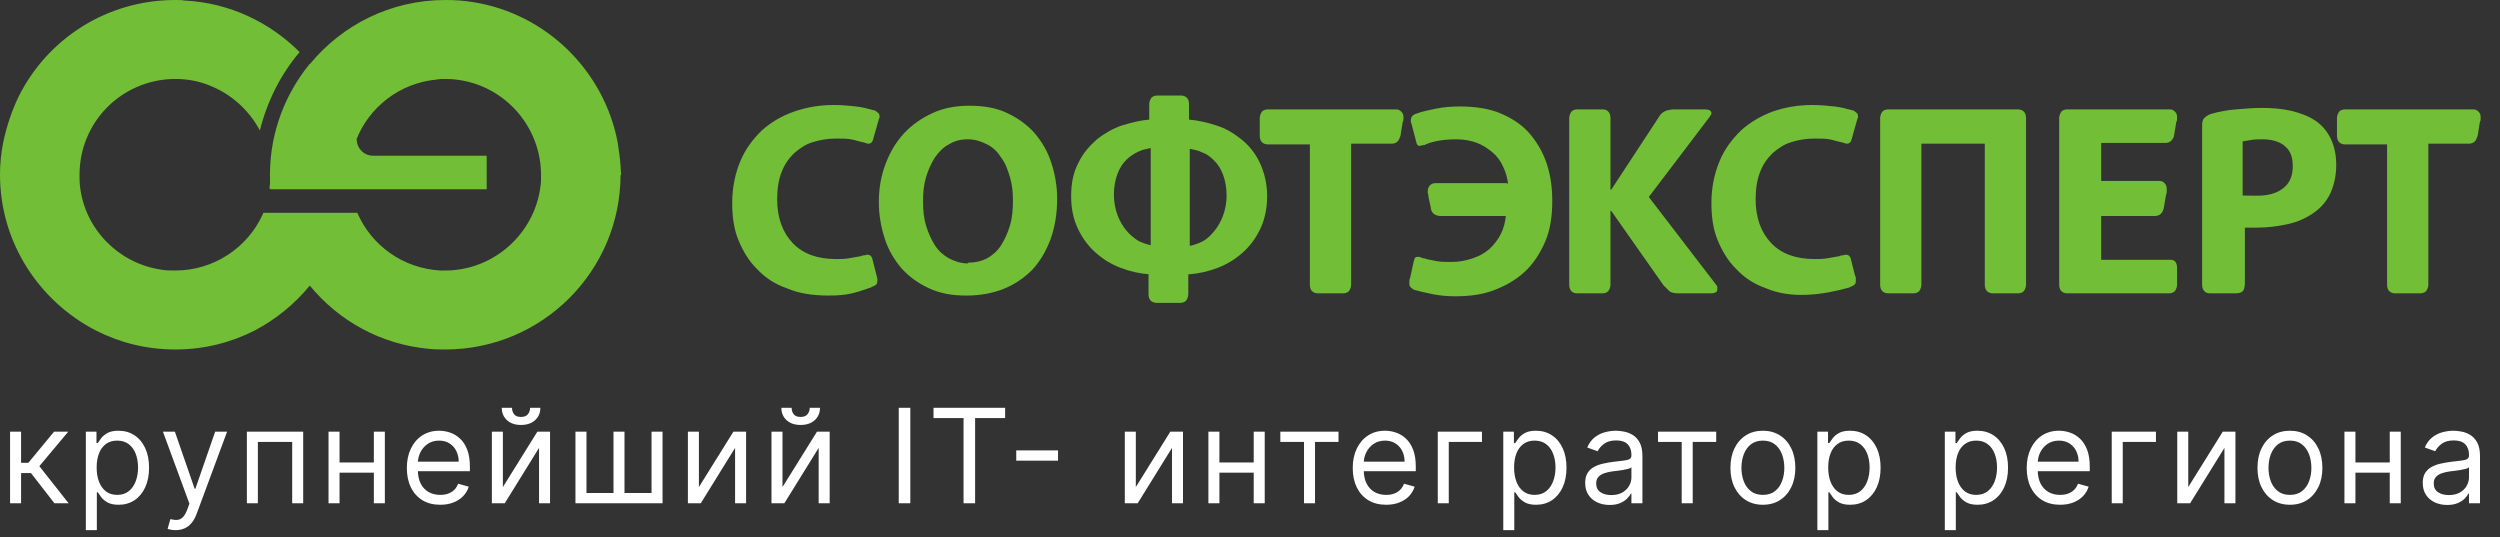 <?xml version="1.0" encoding="UTF-8"?> <svg xmlns="http://www.w3.org/2000/svg" width="242" height="52" viewBox="0 0 242 52" fill="none"><rect x="0" y="0" width="242" height="52" fill="#333333" stroke="none"/><path fill-rule="evenodd" clip-rule="evenodd" d="M26.565 20.601H33.45H34.588C35.944 23.746 38.98 25.968 42.612 26.185H43.1C47.979 26.185 52.045 22.336 52.371 17.511V16.915V16.752C52.262 11.71 48.142 7.644 43.1 7.644C42.829 7.644 42.558 7.644 42.287 7.698C38.709 8.024 35.727 10.355 34.48 13.553L34.534 13.499C34.534 14.367 35.239 15.072 36.106 15.072H47.112V16.21V18.324H26.185C26.183 18.306 26.181 18.288 26.179 18.27H26.078C26.1 18.092 26.122 17.913 26.141 17.731C26.131 17.473 26.131 17.212 26.131 16.969C26.131 16.892 26.132 16.816 26.133 16.74C26.174 12.742 27.63 9.066 29.981 6.18C29.987 6.187 29.992 6.194 29.998 6.201C33.109 2.422 37.821 0 43.1 0C44.022 0 44.943 0.054 45.865 0.217C52.913 1.355 58.497 6.885 59.798 13.825C59.906 14.529 60.015 15.288 60.069 16.047C60.069 16.177 60.081 16.318 60.094 16.467C60.108 16.629 60.123 16.799 60.123 16.969L60.069 16.915C60.069 26.239 52.479 33.83 43.1 33.83C42.612 33.83 42.124 33.83 41.582 33.775C36.907 33.366 32.79 31.066 29.989 27.646C28.527 29.424 26.716 30.908 24.667 31.986C22.336 33.179 19.734 33.83 16.969 33.83C14.204 33.83 11.602 33.179 9.271 31.986C3.795 29.167 0 23.475 0 16.915C0 15.831 0.108 14.746 0.325 13.716C0.651 12.198 1.138 10.734 1.789 9.379C4.554 3.795 10.301 0 16.969 0C17.294 0 17.619 0 17.891 0.054C22.228 0.271 26.131 2.169 29.004 5.042C27.161 7.21 25.86 9.813 25.155 12.632C24.125 10.68 22.39 9.108 20.33 8.295C19.3 7.861 18.162 7.644 16.969 7.644C14.367 7.644 11.981 8.728 10.301 10.463C8.674 12.144 7.698 14.421 7.698 16.915C7.698 17.294 7.698 17.674 7.753 18.107C8.241 22.174 11.439 25.426 15.451 26.077C15.939 26.185 16.427 26.185 16.969 26.185C20.71 26.185 23.963 23.963 25.426 20.764C25.48 20.655 25.48 20.601 25.48 20.601H26.565Z" fill="#72BE37"></path><path d="M0.975 48.717V41.785H2.04V44.8H2.744L5.235 41.785H6.607L3.809 45.125L6.643 48.717H5.271L2.997 45.792H2.04V48.717H0.975ZM8.309 51.317V41.785H9.338V42.886H9.465C9.543 42.766 9.651 42.612 9.79 42.426C9.931 42.236 10.133 42.068 10.394 41.92C10.659 41.77 11.017 41.695 11.469 41.695C12.052 41.695 12.567 41.84 13.012 42.132C13.457 42.424 13.805 42.838 14.055 43.373C14.304 43.909 14.429 44.541 14.429 45.269C14.429 46.003 14.304 46.639 14.055 47.178C13.805 47.714 13.459 48.129 13.017 48.424C12.574 48.715 12.064 48.861 11.487 48.861C11.041 48.861 10.685 48.788 10.417 48.64C10.149 48.49 9.943 48.32 9.799 48.13C9.654 47.938 9.543 47.778 9.465 47.652H9.374V51.317H8.309ZM9.356 45.251C9.356 45.775 9.433 46.236 9.587 46.636C9.74 47.034 9.964 47.345 10.259 47.571C10.554 47.793 10.915 47.905 11.342 47.905C11.787 47.905 12.159 47.787 12.457 47.553C12.758 47.315 12.983 46.996 13.134 46.596C13.287 46.193 13.364 45.744 13.364 45.251C13.364 44.764 13.289 44.324 13.138 43.933C12.991 43.539 12.767 43.228 12.466 42.999C12.168 42.767 11.793 42.651 11.342 42.651C10.909 42.651 10.545 42.761 10.25 42.981C9.955 43.197 9.732 43.501 9.582 43.892C9.432 44.281 9.356 44.733 9.356 45.251ZM17 51.317C16.82 51.317 16.659 51.302 16.517 51.272C16.376 51.244 16.278 51.217 16.224 51.19L16.494 50.252C16.753 50.318 16.982 50.342 17.18 50.324C17.379 50.306 17.555 50.217 17.709 50.057C17.865 49.901 18.008 49.647 18.137 49.295L18.336 48.753L15.772 41.785H16.928L18.841 47.309H18.914L20.827 41.785H21.983L19.04 49.728C18.907 50.086 18.744 50.382 18.548 50.617C18.352 50.855 18.125 51.031 17.866 51.145C17.611 51.259 17.322 51.317 17 51.317ZM23.897 48.717V41.785H29.349V48.717H28.284V42.778H24.962V48.717H23.897ZM36.442 44.764V45.756H32.614V44.764H36.442ZM32.867 41.785V48.717H31.802V41.785H32.867ZM37.254 41.785V48.717H36.189V41.785H37.254ZM42.614 48.861C41.946 48.861 41.37 48.714 40.885 48.419C40.404 48.121 40.032 47.706 39.771 47.173C39.512 46.638 39.383 46.015 39.383 45.305C39.383 44.595 39.512 43.969 39.771 43.428C40.032 42.883 40.397 42.459 40.863 42.155C41.332 41.848 41.88 41.695 42.506 41.695C42.867 41.695 43.223 41.755 43.575 41.875C43.927 41.995 44.248 42.191 44.536 42.462C44.825 42.73 45.056 43.085 45.227 43.527C45.398 43.969 45.484 44.514 45.484 45.161V45.612H40.141V44.691H44.401C44.401 44.3 44.323 43.951 44.166 43.644C44.013 43.337 43.793 43.095 43.508 42.918C43.225 42.74 42.891 42.651 42.506 42.651C42.081 42.651 41.714 42.757 41.404 42.967C41.097 43.175 40.861 43.446 40.696 43.78C40.53 44.114 40.448 44.472 40.448 44.854V45.468C40.448 45.991 40.538 46.435 40.718 46.799C40.902 47.16 41.156 47.435 41.481 47.625C41.806 47.811 42.184 47.905 42.614 47.905C42.894 47.905 43.147 47.866 43.372 47.787C43.601 47.706 43.798 47.586 43.963 47.426C44.129 47.264 44.257 47.062 44.347 46.822L45.376 47.11C45.268 47.459 45.086 47.766 44.83 48.031C44.574 48.293 44.258 48.497 43.882 48.645C43.506 48.789 43.083 48.861 42.614 48.861ZM48.678 47.147L52.018 41.785H53.245V48.717H52.18V43.355L48.858 48.717H47.613V41.785H48.678V47.147ZM51.314 39.474H52.306C52.306 39.962 52.138 40.36 51.801 40.67C51.464 40.98 51.007 41.135 50.429 41.135C49.86 41.135 49.408 40.98 49.071 40.67C48.737 40.36 48.57 39.962 48.57 39.474H49.562C49.562 39.709 49.627 39.915 49.757 40.092C49.889 40.27 50.113 40.359 50.429 40.359C50.745 40.359 50.971 40.27 51.106 40.092C51.244 39.915 51.314 39.709 51.314 39.474ZM55.704 41.785H56.77V47.724H59.387V41.785H60.452V47.724H63.07V41.785H64.135V48.717H55.704V41.785ZM67.654 47.147L70.993 41.785H72.221V48.717H71.156V43.355L67.834 48.717H66.588V41.785H67.654V47.147ZM75.745 47.147L79.085 41.785H80.312V48.717H79.247V43.355L75.926 48.717H74.68V41.785H75.745V47.147ZM78.381 39.474H79.374C79.374 39.962 79.205 40.36 78.868 40.67C78.531 40.98 78.074 41.135 77.496 41.135C76.927 41.135 76.475 40.98 76.138 40.67C75.804 40.36 75.637 39.962 75.637 39.474H76.63C76.63 39.709 76.694 39.915 76.824 40.092C76.956 40.27 77.18 40.359 77.496 40.359C77.812 40.359 78.038 40.27 78.173 40.092C78.312 39.915 78.381 39.709 78.381 39.474ZM88.118 39.474V48.717H86.999V39.474H88.118ZM90.365 40.467V39.474H97.297V40.467H94.391V48.717H93.272V40.467H90.365ZM102.417 43.599V44.592H98.373V43.599H102.417ZM109.947 47.147L113.287 41.785H114.514V48.717H113.449V43.355L110.128 48.717H108.882V41.785H109.947V47.147ZM121.613 44.764V45.756H117.786V44.764H121.613ZM118.039 41.785V48.717H116.974V41.785H118.039ZM122.425 41.785V48.717H121.36V41.785H122.425ZM123.936 42.778V41.785H129.568V42.778H127.294V48.717H126.228V42.778H123.936ZM134.177 48.861C133.509 48.861 132.933 48.714 132.448 48.419C131.967 48.121 131.595 47.706 131.333 47.173C131.075 46.638 130.945 46.015 130.945 45.305C130.945 44.595 131.075 43.969 131.333 43.428C131.595 42.883 131.959 42.459 132.426 42.155C132.895 41.848 133.443 41.695 134.068 41.695C134.429 41.695 134.786 41.755 135.138 41.875C135.49 41.995 135.81 42.191 136.099 42.462C136.388 42.73 136.618 43.085 136.79 43.527C136.961 43.969 137.047 44.514 137.047 45.161V45.612H131.704V44.691H135.964C135.964 44.3 135.886 43.951 135.729 43.644C135.576 43.337 135.356 43.095 135.07 42.918C134.787 42.74 134.454 42.651 134.068 42.651C133.644 42.651 133.277 42.757 132.967 42.967C132.66 43.175 132.424 43.446 132.259 43.78C132.093 44.114 132.01 44.472 132.01 44.854V45.468C132.01 45.991 132.101 46.435 132.281 46.799C132.465 47.16 132.719 47.435 133.044 47.625C133.369 47.811 133.746 47.905 134.177 47.905C134.457 47.905 134.709 47.866 134.935 47.787C135.164 47.706 135.361 47.586 135.526 47.426C135.692 47.264 135.819 47.062 135.91 46.822L136.939 47.11C136.83 47.459 136.648 47.766 136.393 48.031C136.137 48.293 135.821 48.497 135.445 48.645C135.069 48.789 134.646 48.861 134.177 48.861ZM143.454 41.785V42.778H140.241V48.717H139.176V41.785H143.454ZM145.517 51.317V41.785H146.546V42.886H146.673C146.751 42.766 146.859 42.612 146.998 42.426C147.139 42.236 147.341 42.068 147.602 41.92C147.867 41.77 148.225 41.695 148.676 41.695C149.26 41.695 149.775 41.84 150.22 42.132C150.665 42.424 151.013 42.838 151.262 43.373C151.512 43.909 151.637 44.541 151.637 45.269C151.637 46.003 151.512 46.639 151.262 47.178C151.013 47.714 150.667 48.129 150.224 48.424C149.782 48.715 149.272 48.861 148.694 48.861C148.249 48.861 147.893 48.788 147.625 48.64C147.357 48.49 147.151 48.32 147.007 48.13C146.862 47.938 146.751 47.778 146.673 47.652H146.582V51.317H145.517ZM146.564 45.251C146.564 45.775 146.641 46.236 146.794 46.636C146.948 47.034 147.172 47.345 147.467 47.571C147.762 47.793 148.123 47.905 148.55 47.905C148.995 47.905 149.367 47.787 149.665 47.553C149.966 47.315 150.191 46.996 150.342 46.596C150.495 46.193 150.572 45.744 150.572 45.251C150.572 44.764 150.497 44.324 150.346 43.933C150.199 43.539 149.975 43.228 149.674 42.999C149.376 42.767 149.001 42.651 148.55 42.651C148.117 42.651 147.753 42.761 147.458 42.981C147.163 43.197 146.94 43.501 146.79 43.892C146.639 44.281 146.564 44.733 146.564 45.251ZM155.81 48.88C155.371 48.88 154.972 48.797 154.614 48.631C154.256 48.463 153.972 48.221 153.761 47.905C153.55 47.586 153.445 47.201 153.445 46.749C153.445 46.352 153.523 46.03 153.68 45.783C153.836 45.534 154.045 45.338 154.307 45.197C154.569 45.055 154.858 44.95 155.174 44.881C155.493 44.809 155.813 44.752 156.135 44.709C156.556 44.655 156.898 44.615 157.159 44.587C157.424 44.557 157.617 44.508 157.737 44.439C157.861 44.369 157.922 44.249 157.922 44.078V44.041C157.922 43.596 157.8 43.25 157.557 43.003C157.316 42.757 156.95 42.633 156.46 42.633C155.951 42.633 155.553 42.745 155.264 42.967C154.975 43.19 154.772 43.428 154.655 43.68L153.644 43.319C153.824 42.898 154.065 42.57 154.366 42.336C154.67 42.098 155.001 41.932 155.359 41.839C155.72 41.743 156.075 41.695 156.424 41.695C156.646 41.695 156.902 41.722 157.191 41.776C157.483 41.827 157.764 41.934 158.035 42.096C158.309 42.259 158.536 42.504 158.717 42.832C158.897 43.16 158.987 43.599 158.987 44.15V48.717H157.922V47.778H157.868C157.796 47.929 157.675 48.09 157.507 48.261C157.338 48.433 157.114 48.579 156.835 48.699C156.555 48.819 156.213 48.88 155.81 48.88ZM155.973 47.923C156.394 47.923 156.749 47.84 157.038 47.675C157.329 47.509 157.549 47.295 157.697 47.034C157.847 46.772 157.922 46.497 157.922 46.208V45.233C157.877 45.287 157.778 45.337 157.624 45.382C157.474 45.424 157.299 45.462 157.101 45.495C156.905 45.525 156.714 45.552 156.528 45.576C156.344 45.597 156.195 45.615 156.081 45.63C155.804 45.666 155.545 45.725 155.305 45.806C155.067 45.884 154.874 46.003 154.727 46.163C154.582 46.319 154.51 46.533 154.51 46.803C154.51 47.173 154.647 47.453 154.921 47.643C155.198 47.83 155.548 47.923 155.973 47.923ZM160.496 42.778V41.785H166.129V42.778H163.854V48.717H162.789V42.778H160.496ZM170.647 48.861C170.021 48.861 169.472 48.712 169 48.415C168.53 48.117 168.163 47.7 167.899 47.164C167.637 46.629 167.506 46.003 167.506 45.287C167.506 44.565 167.637 43.935 167.899 43.396C168.163 42.858 168.53 42.439 169 42.141C169.472 41.843 170.021 41.695 170.647 41.695C171.273 41.695 171.821 41.843 172.29 42.141C172.762 42.439 173.129 42.858 173.391 43.396C173.656 43.935 173.788 44.565 173.788 45.287C173.788 46.003 173.656 46.629 173.391 47.164C173.129 47.7 172.762 48.117 172.29 48.415C171.821 48.712 171.273 48.861 170.647 48.861ZM170.647 47.905C171.122 47.905 171.514 47.783 171.821 47.539C172.127 47.295 172.355 46.975 172.502 46.578C172.649 46.181 172.723 45.75 172.723 45.287C172.723 44.824 172.649 44.392 172.502 43.992C172.355 43.592 172.127 43.268 171.821 43.022C171.514 42.775 171.122 42.651 170.647 42.651C170.172 42.651 169.781 42.775 169.474 43.022C169.167 43.268 168.94 43.592 168.792 43.992C168.645 44.392 168.571 44.824 168.571 45.287C168.571 45.75 168.645 46.181 168.792 46.578C168.94 46.975 169.167 47.295 169.474 47.539C169.781 47.783 170.172 47.905 170.647 47.905ZM175.922 51.317V41.785H176.951V42.886H177.078C177.156 42.766 177.264 42.612 177.403 42.426C177.544 42.236 177.746 42.068 178.008 41.92C178.272 41.77 178.63 41.695 179.082 41.695C179.665 41.695 180.18 41.84 180.625 42.132C181.07 42.424 181.418 42.838 181.668 43.373C181.917 43.909 182.042 44.541 182.042 45.269C182.042 46.003 181.917 46.639 181.668 47.178C181.418 47.714 181.072 48.129 180.63 48.424C180.187 48.715 179.677 48.861 179.1 48.861C178.654 48.861 178.298 48.788 178.03 48.64C177.762 48.49 177.556 48.32 177.412 48.13C177.267 47.938 177.156 47.778 177.078 47.652H176.988V51.317H175.922ZM176.97 45.251C176.97 45.775 177.046 46.236 177.2 46.636C177.353 47.034 177.577 47.345 177.872 47.571C178.167 47.793 178.528 47.905 178.955 47.905C179.401 47.905 179.772 47.787 180.07 47.553C180.371 47.315 180.597 46.996 180.747 46.596C180.9 46.193 180.977 45.744 180.977 45.251C180.977 44.764 180.902 44.324 180.752 43.933C180.604 43.539 180.38 43.228 180.079 42.999C179.781 42.767 179.407 42.651 178.955 42.651C178.522 42.651 178.158 42.761 177.863 42.981C177.568 43.197 177.346 43.501 177.195 43.892C177.045 44.281 176.97 44.733 176.97 45.251ZM188.258 51.317V41.785H189.287V42.886H189.413C189.492 42.766 189.6 42.612 189.738 42.426C189.88 42.236 190.081 42.068 190.343 41.92C190.608 41.77 190.966 41.695 191.417 41.695C192.001 41.695 192.516 41.84 192.961 42.132C193.406 42.424 193.754 42.838 194.003 43.373C194.253 43.909 194.378 44.541 194.378 45.269C194.378 46.003 194.253 46.639 194.003 47.178C193.754 47.714 193.408 48.129 192.965 48.424C192.523 48.715 192.013 48.861 191.435 48.861C190.99 48.861 190.634 48.788 190.366 48.64C190.098 48.49 189.892 48.32 189.747 48.13C189.603 47.938 189.492 47.778 189.413 47.652H189.323V51.317H188.258ZM189.305 45.251C189.305 45.775 189.382 46.236 189.535 46.636C189.689 47.034 189.913 47.345 190.208 47.571C190.503 47.793 190.864 47.905 191.291 47.905C191.736 47.905 192.108 47.787 192.406 47.553C192.707 47.315 192.932 46.996 193.083 46.596C193.236 46.193 193.313 45.744 193.313 45.251C193.313 44.764 193.238 44.324 193.087 43.933C192.94 43.539 192.716 43.228 192.415 42.999C192.117 42.767 191.742 42.651 191.291 42.651C190.858 42.651 190.494 42.761 190.199 42.981C189.904 43.197 189.681 43.501 189.531 43.892C189.38 44.281 189.305 44.733 189.305 45.251ZM199.417 48.861C198.75 48.861 198.173 48.714 197.689 48.419C197.208 48.121 196.836 47.706 196.574 47.173C196.315 46.638 196.186 46.015 196.186 45.305C196.186 44.595 196.315 43.969 196.574 43.428C196.836 42.883 197.2 42.459 197.666 42.155C198.136 41.848 198.683 41.695 199.309 41.695C199.67 41.695 200.027 41.755 200.379 41.875C200.731 41.995 201.051 42.191 201.34 42.462C201.629 42.73 201.859 43.085 202.031 43.527C202.202 43.969 202.288 44.514 202.288 45.161V45.612H196.944V44.691H201.205C201.205 44.3 201.126 43.951 200.97 43.644C200.817 43.337 200.597 43.095 200.311 42.918C200.028 42.74 199.694 42.651 199.309 42.651C198.885 42.651 198.518 42.757 198.208 42.967C197.901 43.175 197.665 43.446 197.499 43.78C197.334 44.114 197.251 44.472 197.251 44.854V45.468C197.251 45.991 197.341 46.435 197.522 46.799C197.706 47.16 197.96 47.435 198.285 47.625C198.61 47.811 198.987 47.905 199.417 47.905C199.697 47.905 199.95 47.866 200.176 47.787C200.404 47.706 200.601 47.586 200.767 47.426C200.932 47.264 201.06 47.062 201.151 46.822L202.18 47.11C202.071 47.459 201.889 47.766 201.633 48.031C201.378 48.293 201.062 48.497 200.686 48.645C200.31 48.789 199.887 48.861 199.417 48.861ZM208.695 41.785V42.778H205.482V48.717H204.416V41.785H208.695ZM211.823 47.147L215.163 41.785H216.39V48.717H215.325V43.355L212.004 48.717H210.758V41.785H211.823V47.147ZM221.666 48.861C221.04 48.861 220.491 48.712 220.018 48.415C219.549 48.117 219.182 47.7 218.917 47.164C218.655 46.629 218.525 46.003 218.525 45.287C218.525 44.565 218.655 43.935 218.917 43.396C219.182 42.858 219.549 42.439 220.018 42.141C220.491 41.843 221.04 41.695 221.666 41.695C222.292 41.695 222.839 41.843 223.309 42.141C223.781 42.439 224.148 42.858 224.41 43.396C224.674 43.935 224.807 44.565 224.807 45.287C224.807 46.003 224.674 46.629 224.41 47.164C224.148 47.7 223.781 48.117 223.309 48.415C222.839 48.712 222.292 48.861 221.666 48.861ZM221.666 47.905C222.141 47.905 222.532 47.783 222.839 47.539C223.146 47.295 223.373 46.975 223.521 46.578C223.668 46.181 223.742 45.75 223.742 45.287C223.742 44.824 223.668 44.392 223.521 43.992C223.373 43.592 223.146 43.268 222.839 43.022C222.532 42.775 222.141 42.651 221.666 42.651C221.19 42.651 220.799 42.775 220.492 43.022C220.185 43.268 219.958 43.592 219.811 43.992C219.663 44.392 219.59 44.824 219.59 45.287C219.59 45.75 219.663 46.181 219.811 46.578C219.958 46.975 220.185 47.295 220.492 47.539C220.799 47.783 221.19 47.905 221.666 47.905ZM231.581 44.764V45.756H227.753V44.764H231.581ZM228.006 41.785V48.717H226.941V41.785H228.006ZM232.393 41.785V48.717H231.328V41.785H232.393ZM236.886 48.88C236.447 48.88 236.048 48.797 235.69 48.631C235.332 48.463 235.048 48.221 234.837 47.905C234.627 47.586 234.522 47.201 234.522 46.749C234.522 46.352 234.6 46.03 234.756 45.783C234.913 45.534 235.122 45.338 235.384 45.197C235.645 45.055 235.934 44.95 236.25 44.881C236.569 44.809 236.889 44.752 237.211 44.709C237.633 44.655 237.974 44.615 238.236 44.587C238.501 44.557 238.693 44.508 238.814 44.439C238.937 44.369 238.999 44.249 238.999 44.078V44.041C238.999 43.596 238.877 43.25 238.633 43.003C238.392 42.757 238.027 42.633 237.536 42.633C237.028 42.633 236.629 42.745 236.34 42.967C236.052 43.19 235.848 43.428 235.731 43.68L234.72 43.319C234.901 42.898 235.141 42.57 235.442 42.336C235.746 42.098 236.077 41.932 236.435 41.839C236.796 41.743 237.151 41.695 237.5 41.695C237.723 41.695 237.979 41.722 238.267 41.776C238.559 41.827 238.841 41.934 239.111 42.096C239.385 42.259 239.612 42.504 239.793 42.832C239.973 43.16 240.064 43.599 240.064 44.15V48.717H238.999V47.778H238.944C238.872 47.929 238.752 48.09 238.583 48.261C238.415 48.433 238.191 48.579 237.911 48.699C237.631 48.819 237.29 48.88 236.886 48.88ZM237.049 47.923C237.47 47.923 237.825 47.84 238.114 47.675C238.406 47.509 238.625 47.295 238.773 47.034C238.923 46.772 238.999 46.497 238.999 46.208V45.233C238.953 45.287 238.854 45.337 238.701 45.382C238.55 45.424 238.376 45.462 238.177 45.495C237.982 45.525 237.791 45.552 237.604 45.576C237.42 45.597 237.272 45.615 237.157 45.63C236.88 45.666 236.622 45.725 236.381 45.806C236.143 45.884 235.951 46.003 235.803 46.163C235.659 46.319 235.587 46.533 235.587 46.803C235.587 47.173 235.724 47.453 235.997 47.643C236.274 47.83 236.625 47.923 237.049 47.923Z" fill="white"></path><path fill-rule="evenodd" clip-rule="evenodd" d="M108.465 25.924C109.393 26.277 110.32 26.489 111.318 26.56H111.176V28.468C111.176 28.751 111.247 28.963 111.39 29.104C111.532 29.245 111.746 29.316 111.96 29.316H114.243C114.456 29.316 114.67 29.245 114.813 29.104C114.956 28.892 115.027 28.68 115.027 28.468V26.56C116.026 26.489 116.953 26.277 117.88 25.924C118.807 25.57 119.592 25.076 120.305 24.44C121.018 23.804 121.589 23.026 122.017 22.108C122.445 21.189 122.659 20.129 122.659 18.998C122.659 17.726 122.373 16.666 121.945 15.747C121.517 14.828 120.875 14.051 120.162 13.485C119.449 12.92 118.664 12.425 117.737 12.143C116.881 11.86 115.954 11.648 115.098 11.577V10.093C115.098 9.81 115.027 9.598 114.884 9.457C114.742 9.316 114.528 9.245 114.314 9.245H112.032C111.818 9.245 111.604 9.316 111.461 9.457C111.318 9.669 111.247 9.881 111.247 10.093V11.577C110.391 11.648 109.535 11.86 108.608 12.143C107.752 12.425 106.896 12.92 106.183 13.485C105.47 14.121 104.828 14.828 104.4 15.747C103.901 16.666 103.687 17.726 103.687 18.998C103.687 20.199 103.901 21.189 104.329 22.108C104.757 23.026 105.327 23.804 106.041 24.44C106.754 25.076 107.538 25.57 108.465 25.924ZM116.382 23.38C115.954 23.592 115.526 23.733 115.17 23.804V14.404C115.201 14.41 115.233 14.417 115.266 14.423L115.267 14.423C115.603 14.489 115.993 14.565 116.382 14.758C116.81 14.899 117.167 15.182 117.523 15.535C117.88 15.888 118.165 16.312 118.379 16.878C118.593 17.443 118.736 18.15 118.736 18.927C118.736 19.634 118.593 20.341 118.379 20.906C118.165 21.471 117.88 21.966 117.523 22.39C117.167 22.814 116.81 23.168 116.382 23.38ZM111.292 14.353C111.325 14.346 111.358 14.34 111.39 14.334V23.733C111.033 23.662 110.605 23.521 110.177 23.309C109.749 23.026 109.393 22.744 109.036 22.32C108.679 21.895 108.394 21.401 108.18 20.835C107.966 20.27 107.824 19.563 107.824 18.857C107.824 18.079 107.966 17.372 108.18 16.807C108.394 16.242 108.679 15.818 109.036 15.464C109.393 15.111 109.749 14.899 110.177 14.687C110.567 14.494 110.956 14.418 111.292 14.353Z" fill="#72BE37"></path><path d="M80.222 28.609C78.653 28.609 77.298 28.397 76.157 27.902C74.944 27.478 74.017 26.842 73.233 25.994C72.448 25.217 71.877 24.227 71.45 23.167C71.022 22.107 70.879 20.906 70.879 19.634C70.879 18.15 71.164 16.807 71.663 15.605C72.163 14.404 72.876 13.485 73.732 12.637C74.588 11.86 75.657 11.224 76.87 10.8C78.082 10.376 79.366 10.164 80.721 10.164C81.506 10.164 82.219 10.234 82.861 10.305C83.503 10.376 84.002 10.517 84.501 10.658C84.644 10.658 84.787 10.729 84.929 10.87C85.072 10.941 85.143 11.082 85.143 11.294C85.143 11.365 85.143 11.436 85.072 11.506C85.072 11.589 85.047 11.648 85.027 11.696C85.013 11.731 85.001 11.76 85.001 11.789L84.501 13.556C84.43 13.768 84.287 13.909 84.073 13.909C84.002 13.909 83.931 13.909 83.788 13.839C83.759 13.839 83.729 13.826 83.695 13.812C83.645 13.792 83.586 13.768 83.503 13.768C83.347 13.737 83.191 13.693 83.029 13.647C82.821 13.587 82.603 13.525 82.362 13.485C82.005 13.415 81.506 13.415 80.864 13.415C80.079 13.415 79.295 13.556 78.653 13.768C77.94 13.98 77.369 14.404 76.87 14.828C76.371 15.323 75.943 15.888 75.657 16.666C75.372 17.372 75.23 18.291 75.23 19.28C75.23 21.047 75.729 22.461 76.727 23.521C77.726 24.581 79.152 25.076 80.935 25.076C81.363 25.076 81.72 25.076 82.148 25.005C82.362 24.97 82.558 24.934 82.754 24.899C82.95 24.863 83.146 24.828 83.36 24.793C83.431 24.722 83.574 24.722 83.645 24.722C83.681 24.722 83.735 24.704 83.788 24.687C83.842 24.669 83.895 24.651 83.931 24.651C84.216 24.651 84.359 24.793 84.43 25.005L84.858 26.701C84.858 26.736 84.876 26.789 84.894 26.842C84.912 26.895 84.929 26.948 84.929 26.984V27.196C84.929 27.408 84.858 27.549 84.715 27.62L84.287 27.832C84.181 27.868 84.079 27.903 83.98 27.936C82.72 28.366 82.008 28.609 80.222 28.609Z" fill="#72BE37"></path><path fill-rule="evenodd" clip-rule="evenodd" d="M93.488 28.609C92.133 28.609 90.992 28.397 89.922 27.902C88.852 27.408 87.996 26.772 87.283 25.994C86.57 25.146 85.999 24.227 85.643 23.097C85.286 21.966 85.072 20.835 85.072 19.563C85.072 18.22 85.286 17.019 85.714 15.888C86.142 14.757 86.712 13.768 87.497 12.92C88.281 12.072 89.209 11.436 90.278 10.941C91.348 10.446 92.561 10.234 93.845 10.234C95.2 10.234 96.484 10.446 97.482 10.941C98.552 11.436 99.408 12.072 100.121 12.849C100.834 13.697 101.405 14.616 101.761 15.747C102.118 16.807 102.332 18.008 102.332 19.21C102.332 20.694 102.118 21.966 101.69 23.167C101.262 24.298 100.691 25.288 99.907 26.136C99.122 26.913 98.195 27.549 97.125 27.973C96.055 28.397 94.843 28.609 93.559 28.609H93.488ZM93.702 25.429C94.415 25.429 94.986 25.288 95.556 25.005C96.055 24.722 96.555 24.298 96.911 23.733C97.268 23.167 97.553 22.531 97.767 21.825C97.981 21.118 98.053 20.27 98.053 19.422C98.053 18.644 97.981 17.867 97.767 17.16C97.553 16.453 97.339 15.818 96.911 15.252C96.555 14.687 96.127 14.263 95.556 13.98C94.986 13.697 94.415 13.485 93.702 13.485C92.989 13.485 92.418 13.627 91.848 13.98C91.277 14.263 90.849 14.757 90.492 15.252C90.136 15.818 89.85 16.453 89.637 17.16C89.423 17.867 89.351 18.644 89.351 19.492C89.351 20.34 89.423 21.118 89.637 21.825C89.85 22.531 90.136 23.167 90.492 23.733C90.849 24.298 91.348 24.722 91.848 25.005C92.418 25.288 92.989 25.5 93.702 25.5V25.429Z" fill="#72BE37"></path><path d="M130.789 27.549C130.789 27.761 130.718 27.973 130.575 28.185C130.433 28.326 130.219 28.397 130.005 28.397H127.58C127.366 28.397 127.152 28.326 127.009 28.185C126.867 28.044 126.795 27.832 126.795 27.549V13.98H122.73C122.516 13.98 122.302 13.909 122.159 13.768C122.017 13.627 121.945 13.415 121.945 13.132V11.436C121.945 11.224 122.017 11.012 122.159 10.8C122.302 10.658 122.516 10.588 122.73 10.588H135.14C135.354 10.588 135.497 10.658 135.639 10.8C135.782 10.941 135.853 11.082 135.853 11.294V11.506C135.853 11.577 135.853 11.719 135.782 11.789L135.568 13.132C135.497 13.344 135.425 13.556 135.283 13.697C135.14 13.839 134.926 13.909 134.712 13.909H130.789V27.549Z" fill="#72BE37"></path><path d="M145.482 16.1C145.767 16.666 145.91 17.231 145.981 17.796L145.838 17.726H138.991C138.706 17.726 138.563 17.796 138.421 17.938C138.278 18.079 138.207 18.291 138.207 18.503V18.715C138.278 18.856 138.278 18.927 138.278 19.068L138.492 20.058C138.492 20.34 138.635 20.552 138.777 20.694C138.991 20.835 139.205 20.906 139.419 20.906H145.767C145.696 21.542 145.553 22.107 145.268 22.673C144.982 23.238 144.626 23.662 144.198 24.086C143.699 24.51 143.199 24.793 142.557 25.005C141.916 25.217 141.274 25.358 140.489 25.358C139.99 25.358 139.562 25.358 139.134 25.288C139.05 25.271 138.958 25.254 138.86 25.237C138.546 25.18 138.177 25.113 137.85 25.005C137.779 25.005 137.708 25.005 137.565 24.934C137.494 24.863 137.351 24.863 137.28 24.863C137.137 24.863 137.066 24.863 136.994 24.934C136.944 24.984 136.929 25.034 136.9 25.134C136.887 25.175 136.873 25.226 136.852 25.288L136.495 26.913C136.424 27.054 136.424 27.196 136.424 27.337C136.424 27.549 136.424 27.69 136.566 27.832C136.602 27.867 136.656 27.902 136.709 27.938C136.763 27.973 136.816 28.008 136.852 28.044C137.351 28.185 137.922 28.326 138.635 28.468C139.348 28.609 140.061 28.68 140.846 28.68C142.201 28.68 143.413 28.538 144.554 28.114C145.696 27.69 146.694 27.125 147.55 26.348C148.406 25.57 149.048 24.581 149.547 23.45C150.046 22.319 150.26 20.977 150.26 19.492C150.26 18.22 150.118 17.09 149.761 15.959C149.404 14.828 148.834 13.839 148.121 12.991C147.407 12.143 146.48 11.507 145.339 11.012C144.198 10.517 142.843 10.305 141.274 10.305C140.489 10.305 139.705 10.376 138.991 10.517C138.278 10.658 137.636 10.8 137.066 11.012C137.022 11.012 136.978 11.039 136.917 11.076C136.879 11.099 136.835 11.126 136.78 11.153C136.638 11.294 136.566 11.436 136.566 11.648C136.566 11.719 136.566 11.86 136.638 12.001L137.137 13.909C137.208 14.051 137.28 14.121 137.422 14.121C137.506 14.121 137.565 14.097 137.614 14.077C137.649 14.063 137.678 14.051 137.708 14.051C137.85 14.051 137.922 14.051 137.993 13.98C138.849 13.627 139.847 13.485 140.988 13.485C141.773 13.485 142.415 13.627 142.985 13.839C143.556 14.051 144.055 14.404 144.483 14.757C144.911 15.111 145.268 15.605 145.482 16.1Z" fill="#72BE37"></path><path d="M155.894 20.411V27.549C155.894 27.761 155.823 27.973 155.681 28.185C155.538 28.326 155.324 28.397 155.11 28.397H152.685C152.4 28.397 152.257 28.326 152.114 28.185C151.972 28.044 151.9 27.832 151.9 27.549V11.436C151.9 11.224 151.972 11.012 152.114 10.8C152.257 10.658 152.471 10.588 152.685 10.588H155.11C155.395 10.588 155.538 10.658 155.681 10.8C155.823 10.941 155.894 11.153 155.894 11.436V18.362H155.966L160.602 11.294C160.744 11.012 160.958 10.87 161.244 10.729C161.458 10.658 161.743 10.588 162.099 10.588H165.024C165.452 10.588 165.666 10.729 165.666 10.941C165.666 11.012 165.666 11.082 165.594 11.153C165.559 11.188 165.541 11.224 165.523 11.259C165.505 11.294 165.487 11.33 165.452 11.365L159.603 19.068L166.165 27.62C166.236 27.69 166.236 27.761 166.236 27.832V28.044C166.236 28.256 166.022 28.397 165.594 28.397H162.527C162.099 28.397 161.743 28.326 161.6 28.185L161.03 27.62L155.966 20.411H155.894Z" fill="#72BE37"></path><path d="M168.019 25.994C168.804 26.842 169.731 27.478 170.943 27.902C173.409 28.971 176.483 28.545 179.003 27.832L179.431 27.62C179.573 27.549 179.645 27.408 179.645 27.196V26.984C179.645 26.913 179.645 26.772 179.573 26.701L179.145 25.005C179.074 24.793 178.931 24.651 178.646 24.651C178.61 24.651 178.557 24.669 178.503 24.687C178.45 24.704 178.396 24.722 178.361 24.722C178.289 24.722 178.147 24.722 178.076 24.793C177.862 24.828 177.665 24.863 177.469 24.899C177.273 24.934 177.077 24.97 176.863 25.005C176.435 25.076 176.078 25.076 175.651 25.076C173.868 25.076 172.441 24.581 171.443 23.521C170.444 22.461 169.945 21.047 169.945 19.28C169.945 18.291 170.087 17.372 170.373 16.666C170.658 15.888 171.086 15.323 171.585 14.828C172.084 14.404 172.655 13.98 173.368 13.768C174.01 13.556 174.795 13.415 175.579 13.415C176.221 13.415 176.72 13.415 177.077 13.485C177.318 13.525 177.536 13.587 177.744 13.647C177.906 13.693 178.062 13.737 178.218 13.768C178.302 13.768 178.361 13.792 178.41 13.812C178.444 13.826 178.474 13.839 178.503 13.839C178.646 13.909 178.717 13.909 178.789 13.909C179.003 13.909 179.145 13.768 179.217 13.556L179.716 11.789C179.716 11.76 179.728 11.731 179.742 11.696C179.763 11.648 179.787 11.589 179.787 11.506C179.859 11.436 179.859 11.365 179.859 11.294C179.859 11.082 179.787 10.941 179.645 10.87C179.502 10.729 179.359 10.658 179.217 10.658C178.717 10.517 178.218 10.376 177.576 10.305C176.934 10.234 176.221 10.164 175.437 10.164C174.081 10.164 172.798 10.376 171.585 10.8C170.444 11.224 169.374 11.86 168.518 12.637C167.663 13.485 166.949 14.404 166.45 15.605C165.951 16.807 165.666 18.15 165.666 19.634C165.666 20.906 165.808 22.107 166.236 23.167C166.664 24.227 167.235 25.217 168.019 25.994Z" fill="#72BE37"></path><path d="M195.335 10.588C195.549 10.588 195.763 10.658 195.906 10.8C196.049 10.941 196.12 11.153 196.12 11.436V27.549C196.12 27.761 196.049 27.973 195.906 28.185C195.763 28.326 195.549 28.397 195.335 28.397H192.91C192.696 28.397 192.482 28.326 192.34 28.185C192.197 28.044 192.126 27.832 192.126 27.549V13.909H185.992V27.549C185.992 27.761 185.921 27.973 185.778 28.185C185.636 28.326 185.422 28.397 185.208 28.397H182.783C182.569 28.397 182.355 28.326 182.212 28.185C182.069 28.044 181.998 27.832 181.998 27.549V11.436C181.998 11.224 182.069 11.012 182.212 10.8C182.355 10.658 182.569 10.588 182.783 10.588H195.335Z" fill="#72BE37"></path><path d="M210.527 25.288C210.384 25.146 210.17 25.146 209.956 25.146H203.395V20.906H208.601C208.815 20.906 209.029 20.835 209.172 20.694C209.314 20.552 209.386 20.411 209.457 20.128L209.671 18.856C209.742 18.715 209.742 18.574 209.742 18.503V18.291C209.742 18.079 209.671 17.867 209.528 17.726C209.386 17.584 209.243 17.514 209.029 17.514H203.395V13.839H209.6C209.814 13.839 210.028 13.768 210.17 13.627C210.313 13.485 210.456 13.273 210.456 13.061L210.67 11.789C210.741 11.719 210.741 11.577 210.741 11.506V11.294C210.741 11.082 210.67 10.941 210.527 10.8C210.384 10.658 210.242 10.588 210.028 10.588H200.114C199.9 10.588 199.686 10.658 199.543 10.8C199.401 11.012 199.329 11.224 199.329 11.436V27.549C199.329 27.832 199.401 28.044 199.543 28.185C199.686 28.326 199.9 28.397 200.114 28.397H209.956C210.17 28.397 210.384 28.326 210.527 28.185C210.67 27.973 210.741 27.761 210.741 27.549V25.924C210.741 25.641 210.67 25.429 210.527 25.288Z" fill="#72BE37"></path><path fill-rule="evenodd" clip-rule="evenodd" d="M216.375 28.397H213.95C213.665 28.397 213.523 28.326 213.38 28.185C213.237 28.044 213.166 27.832 213.166 27.549V12.143C213.166 11.789 213.237 11.506 213.451 11.365C213.594 11.224 213.808 11.082 214.093 11.012C214.806 10.8 215.591 10.658 216.447 10.588C217.303 10.517 218.158 10.446 218.943 10.446C219.941 10.446 220.869 10.517 221.796 10.729C222.652 10.941 223.436 11.224 224.078 11.648C224.72 12.072 225.219 12.637 225.576 13.344C225.933 14.051 226.147 14.899 226.147 15.959C226.147 17.019 225.933 17.938 225.576 18.715C225.219 19.492 224.649 20.128 223.936 20.623C223.222 21.118 222.438 21.471 221.511 21.683C220.583 21.895 219.514 22.037 218.444 22.037H217.303V27.478C217.267 28.114 217.123 28.397 216.375 28.397ZM221.011 18.22C221.653 17.726 221.939 17.019 221.939 16.1C221.939 15.252 221.725 14.616 221.225 14.192C220.797 13.768 220.013 13.485 219.014 13.485C218.586 13.485 218.23 13.485 217.873 13.556C217.724 13.585 217.599 13.603 217.49 13.618C217.337 13.639 217.213 13.656 217.089 13.697V18.927C217.307 18.927 217.524 18.932 217.739 18.936C218.911 18.962 220.017 18.987 221.011 18.22Z" fill="#72BE37"></path><path d="M234.848 28.185C234.99 27.973 235.062 27.761 235.062 27.549V13.909H238.984C239.198 13.909 239.412 13.839 239.555 13.697C239.698 13.556 239.769 13.344 239.84 13.132L240.054 11.789C240.125 11.719 240.125 11.577 240.125 11.506V11.294C240.125 11.082 240.054 10.941 239.911 10.8C239.769 10.658 239.626 10.588 239.412 10.588H227.002C226.788 10.588 226.574 10.658 226.432 10.8C226.289 11.012 226.218 11.224 226.218 11.436V13.132C226.218 13.415 226.289 13.627 226.432 13.768C226.574 13.909 226.788 13.98 227.002 13.98H231.068V27.549C231.068 27.832 231.139 28.044 231.282 28.185C231.424 28.326 231.638 28.397 231.852 28.397H234.277C234.491 28.397 234.705 28.326 234.848 28.185Z" fill="#72BE37"></path></svg> 